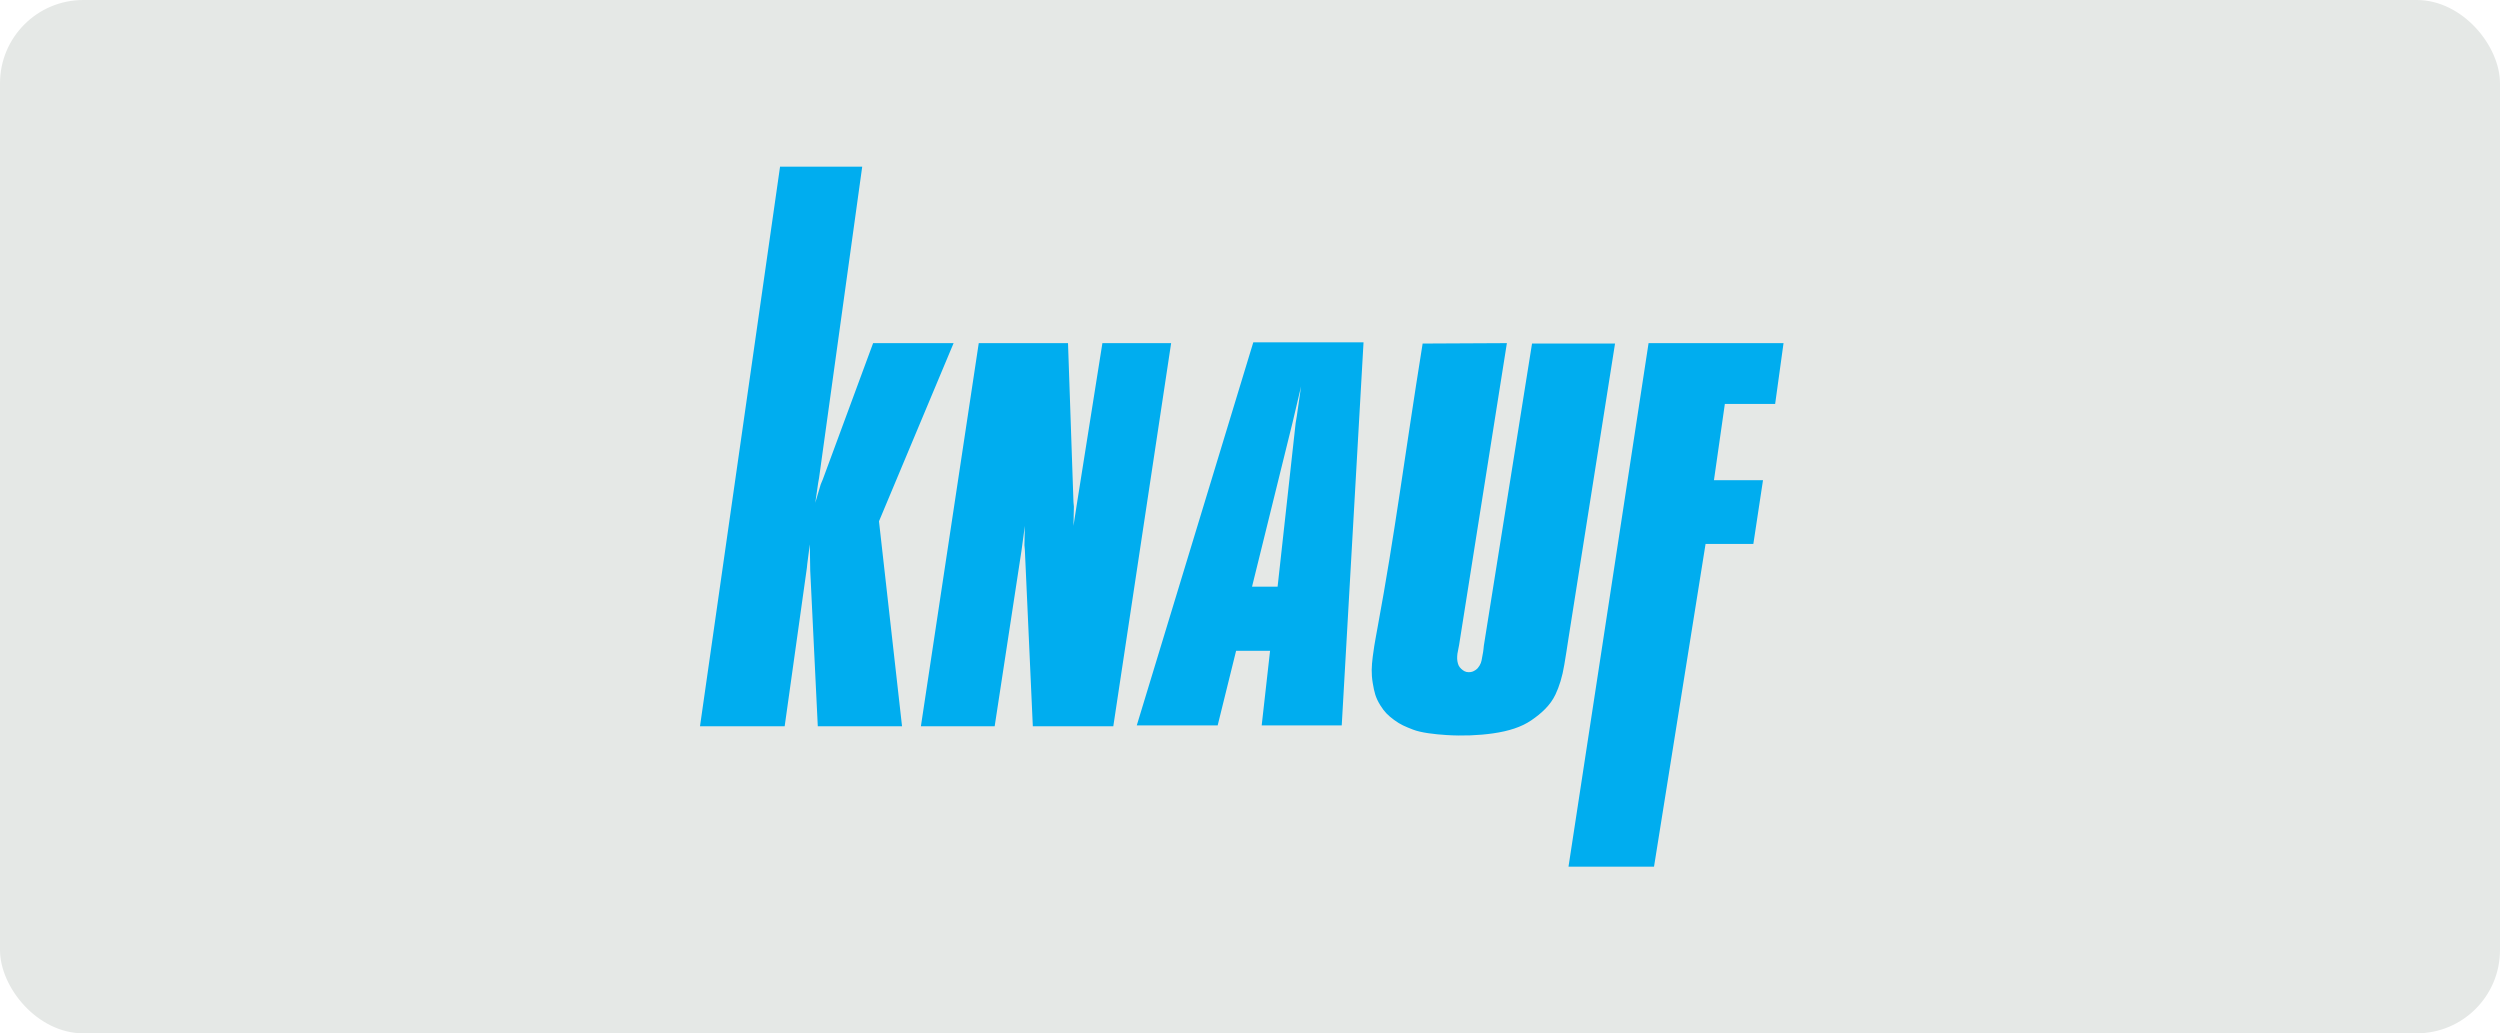 <?xml version="1.0" encoding="UTF-8"?> <svg xmlns="http://www.w3.org/2000/svg" width="150" height="62" viewBox="0 0 150 62" fill="none"><rect width="150" height="62" rx="5" fill="#E5E8E6"></rect><path d="M46.803 10L42 43.575H47.08L48.413 34.068L48.438 33.817L48.589 32.66L48.614 34.244L48.639 34.747L49.067 43.575H54.122L52.739 31.277L57.216 20.588H52.387L49.369 28.762L49.243 29.064L48.916 30.17L49.092 28.963L49.142 28.686L51.733 10H46.803ZM75.198 20.538L68.206 43.525H73.06L74.166 39.048H76.204L75.701 43.525H80.504L81.812 20.538H75.198ZM58.725 20.588L55.254 43.575H59.68L61.29 33.037L61.491 31.553L61.466 32.71L61.491 32.987L61.969 43.575H66.798L70.268 20.588H66.144L64.635 30.095L64.408 31.553L64.433 30.396L64.408 30.12L64.081 20.588H58.725ZM90.413 20.588L85.358 20.613C84.251 27.517 83.715 31.916 82.642 37.715C82.615 37.879 82.578 38.052 82.541 38.268C82.469 38.714 82.447 38.749 82.365 39.4C82.294 39.978 82.269 40.411 82.365 40.984C82.458 41.536 82.53 41.851 82.818 42.317C83.066 42.713 83.272 42.92 83.648 43.198C84.037 43.485 84.316 43.594 84.78 43.776C85.251 43.961 86.067 44.058 86.792 44.103C87.751 44.164 88.723 44.126 89.583 44.002C90.534 43.867 91.295 43.617 91.872 43.223C92.487 42.804 93.025 42.317 93.331 41.663C93.554 41.189 93.736 40.626 93.859 39.878C94.117 38.296 93.861 39.885 94.11 38.293L96.902 20.613H91.922L89.03 38.746C89.03 38.746 89.003 39.088 88.954 39.299C88.901 39.542 88.908 39.714 88.778 39.928C88.7 40.053 88.651 40.122 88.527 40.205C88.387 40.296 88.291 40.331 88.124 40.331C87.936 40.333 87.809 40.255 87.672 40.129C87.525 39.993 87.483 39.873 87.445 39.677C87.409 39.499 87.445 39.224 87.445 39.224L87.546 38.696L90.413 20.588ZM98.914 20.588L94.11 52H99.241L102.334 32.635H105.201L105.78 28.812H102.837L103.491 24.235H106.509L107.012 20.588H98.914ZM78.065 23.178L77.813 24.939L77.738 25.392L76.656 35.2H75.122L77.562 25.316L77.662 24.889L78.065 23.178Z" fill="#00ADEF"></path></svg> 